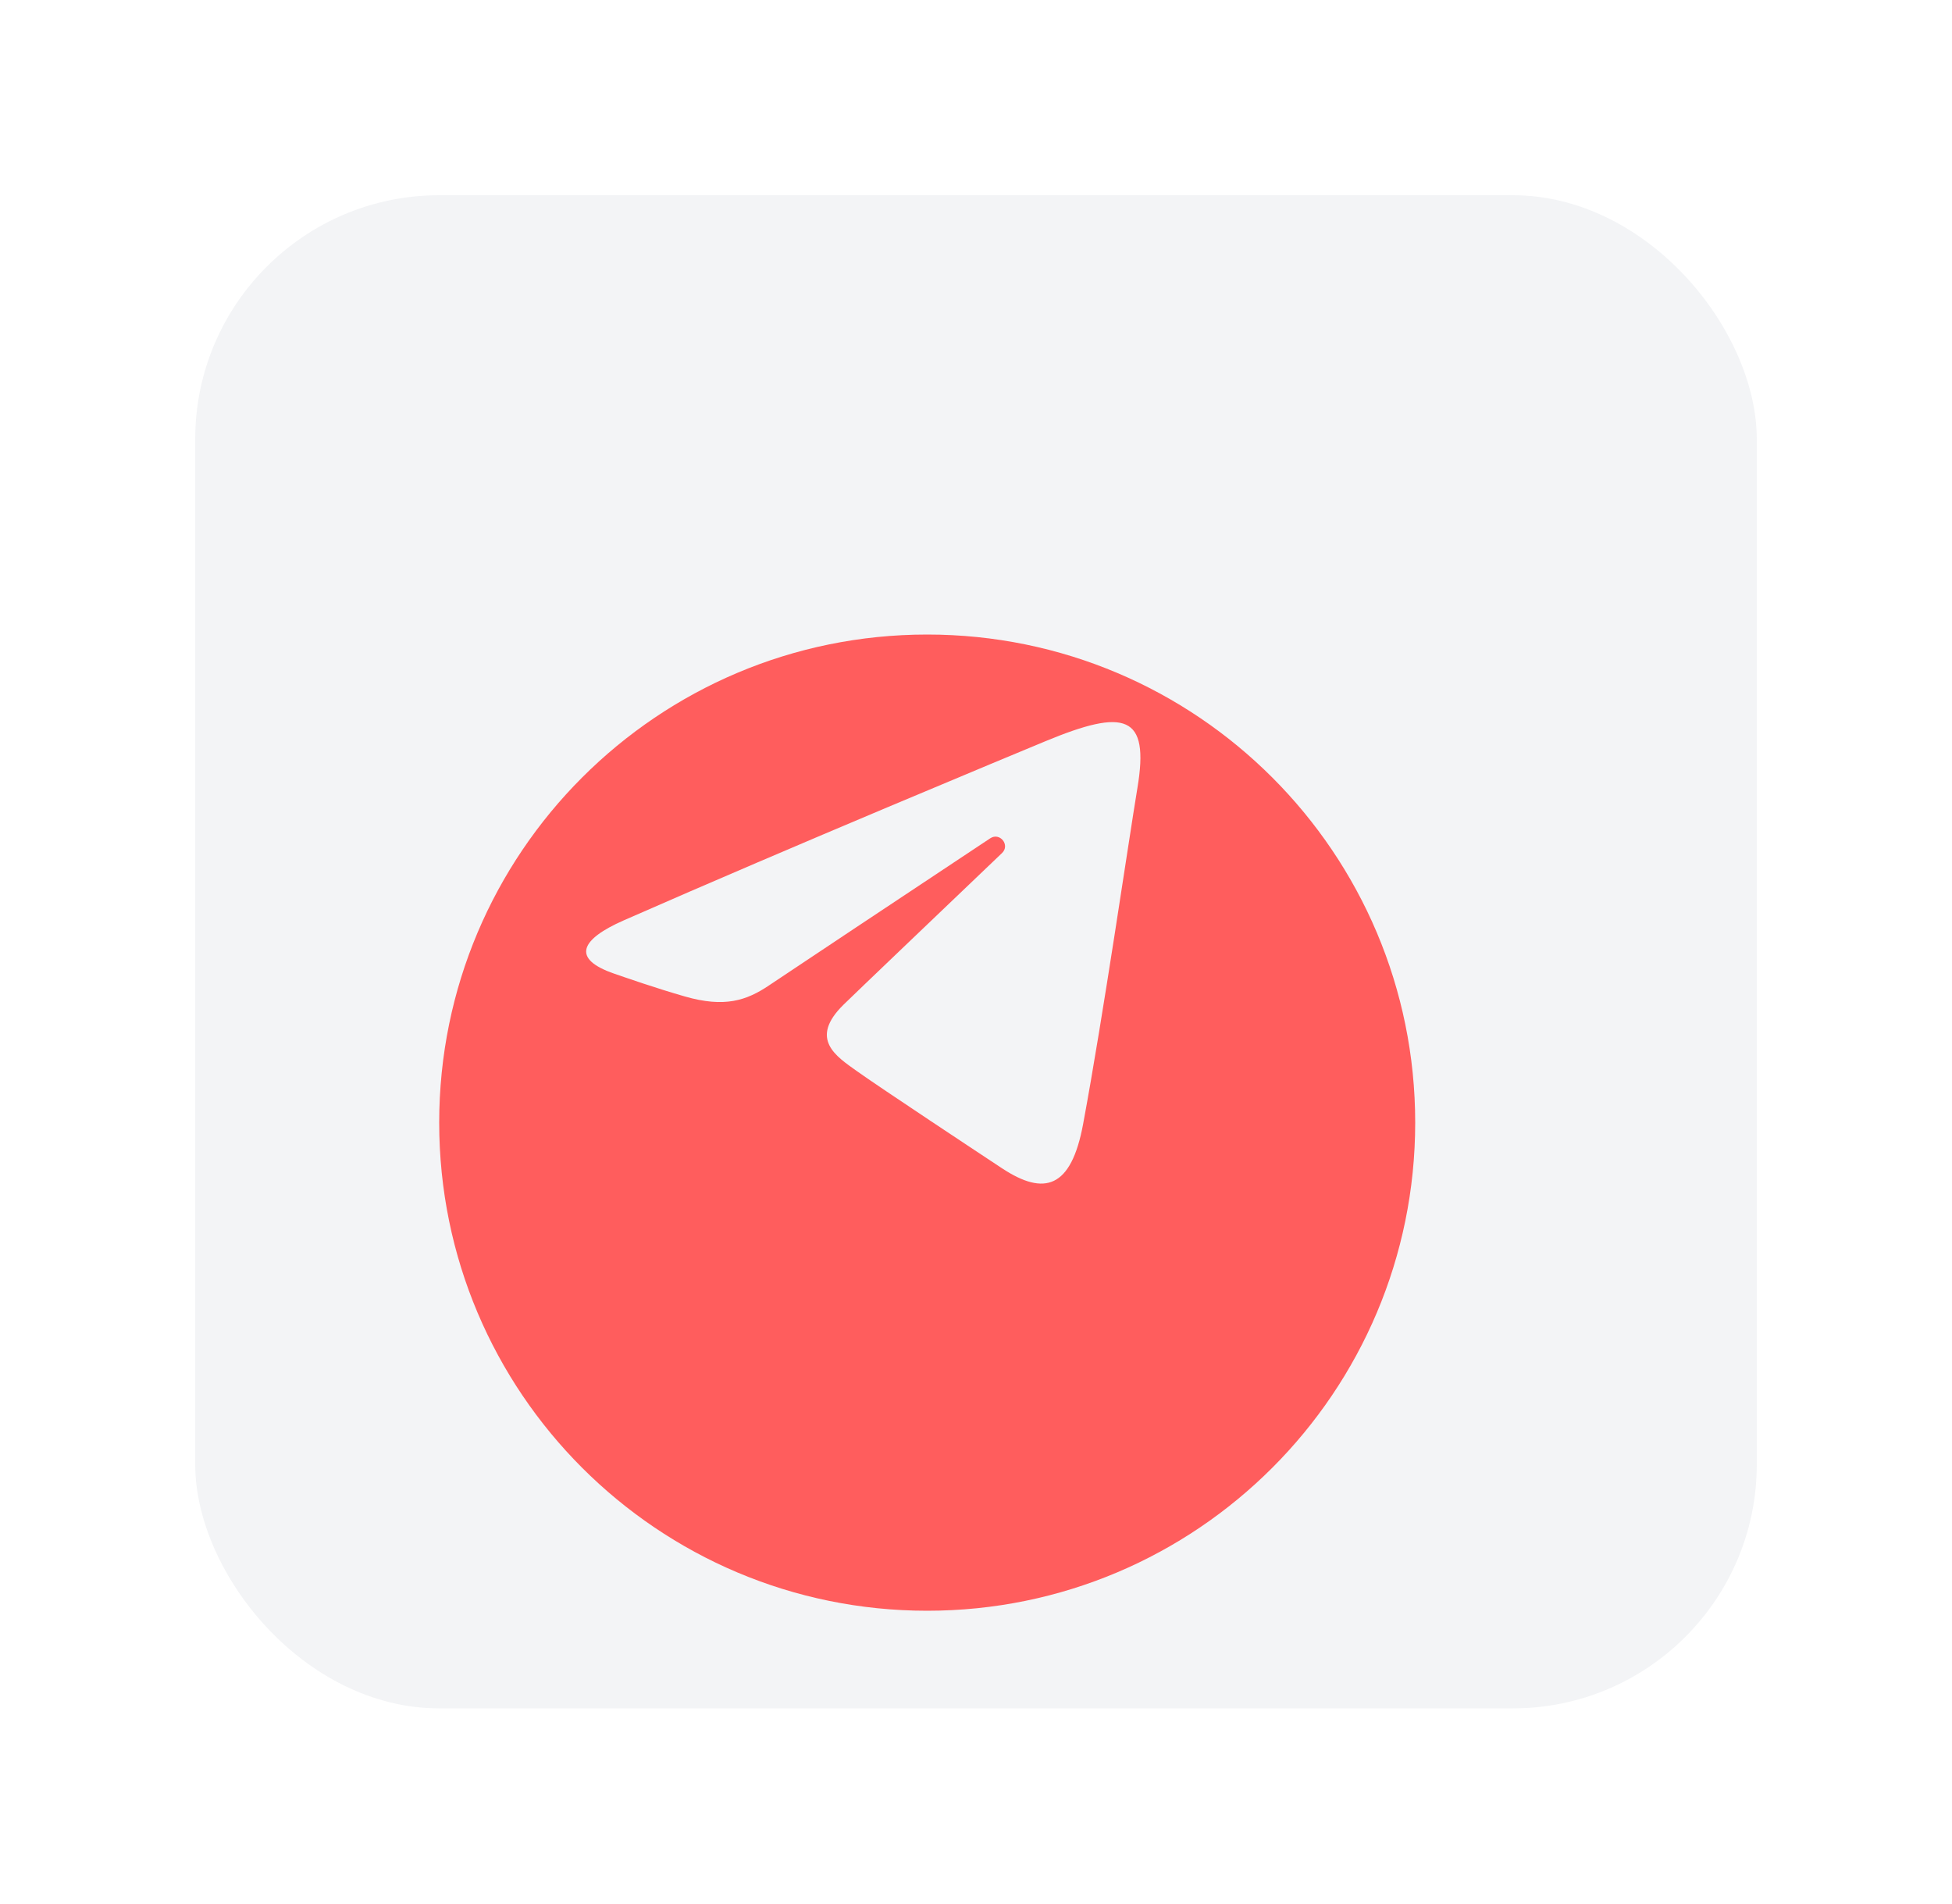 <svg width="40" height="39" viewBox="0 0 40 39" fill="none" xmlns="http://www.w3.org/2000/svg">
<g filter="url(#filter0_d_637_1461)">
<rect x="3" y="3" width="32" height="31" rx="5" fill="#F3F4F6"/>
</g>
<g filter="url(#filter1_i_637_1461)">
<path d="M29 19C29 24.523 24.523 29 19 29C13.477 29 9 24.523 9 19C9 13.477 13.477 9 19 9C24.523 9 29 13.477 29 19Z" fill="#FF5D5D"/>
</g>
<path d="M12.777 18.858C16.272 17.321 20.794 15.447 21.419 15.187C23.056 14.508 23.559 14.638 23.308 16.142C23.128 17.223 22.609 20.802 22.195 23.029C21.95 24.35 21.399 24.506 20.533 23.935C20.116 23.66 18.014 22.27 17.557 21.943C17.141 21.645 16.566 21.288 17.287 20.582C17.543 20.331 19.224 18.727 20.533 17.477C20.705 17.314 20.489 17.044 20.291 17.175C18.526 18.346 16.079 19.971 15.768 20.182C15.297 20.502 14.845 20.648 14.034 20.415C13.421 20.239 12.823 20.029 12.59 19.949C11.692 19.641 11.905 19.242 12.777 18.858Z" fill="#F3F4F6"/>
<defs>
<filter id="filter0_d_637_1461" x="0" y="0" width="40" height="39" filterUnits="userSpaceOnUse" color-interpolation-filters="sRGB">
<feFlood flood-opacity="0" result="BackgroundImageFix"/>
<feColorMatrix in="SourceAlpha" type="matrix" values="0 0 0 0 0 0 0 0 0 0 0 0 0 0 0 0 0 0 127 0" result="hardAlpha"/>
<feMorphology radius="1" operator="dilate" in="SourceAlpha" result="effect1_dropShadow_637_1461"/>
<feOffset dx="1" dy="1"/>
<feGaussianBlur stdDeviation="1.5"/>
<feComposite in2="hardAlpha" operator="out"/>
<feColorMatrix type="matrix" values="0 0 0 0 0 0 0 0 0 0 0 0 0 0 0 0 0 0 0.25 0"/>
<feBlend mode="normal" in2="BackgroundImageFix" result="effect1_dropShadow_637_1461"/>
<feBlend mode="normal" in="SourceGraphic" in2="effect1_dropShadow_637_1461" result="shape"/>
</filter>
<filter id="filter1_i_637_1461" x="9" y="9" width="20" height="24" filterUnits="userSpaceOnUse" color-interpolation-filters="sRGB">
<feFlood flood-opacity="0" result="BackgroundImageFix"/>
<feBlend mode="normal" in="SourceGraphic" in2="BackgroundImageFix" result="shape"/>
<feColorMatrix in="SourceAlpha" type="matrix" values="0 0 0 0 0 0 0 0 0 0 0 0 0 0 0 0 0 0 127 0" result="hardAlpha"/>
<feOffset dy="4"/>
<feGaussianBlur stdDeviation="7.5"/>
<feComposite in2="hardAlpha" operator="arithmetic" k2="-1" k3="1"/>
<feColorMatrix type="matrix" values="0 0 0 0 0 0 0 0 0 0 0 0 0 0 0 0 0 0 0.2 0"/>
<feBlend mode="normal" in2="shape" result="effect1_innerShadow_637_1461"/>
</filter>
</defs>
</svg>

